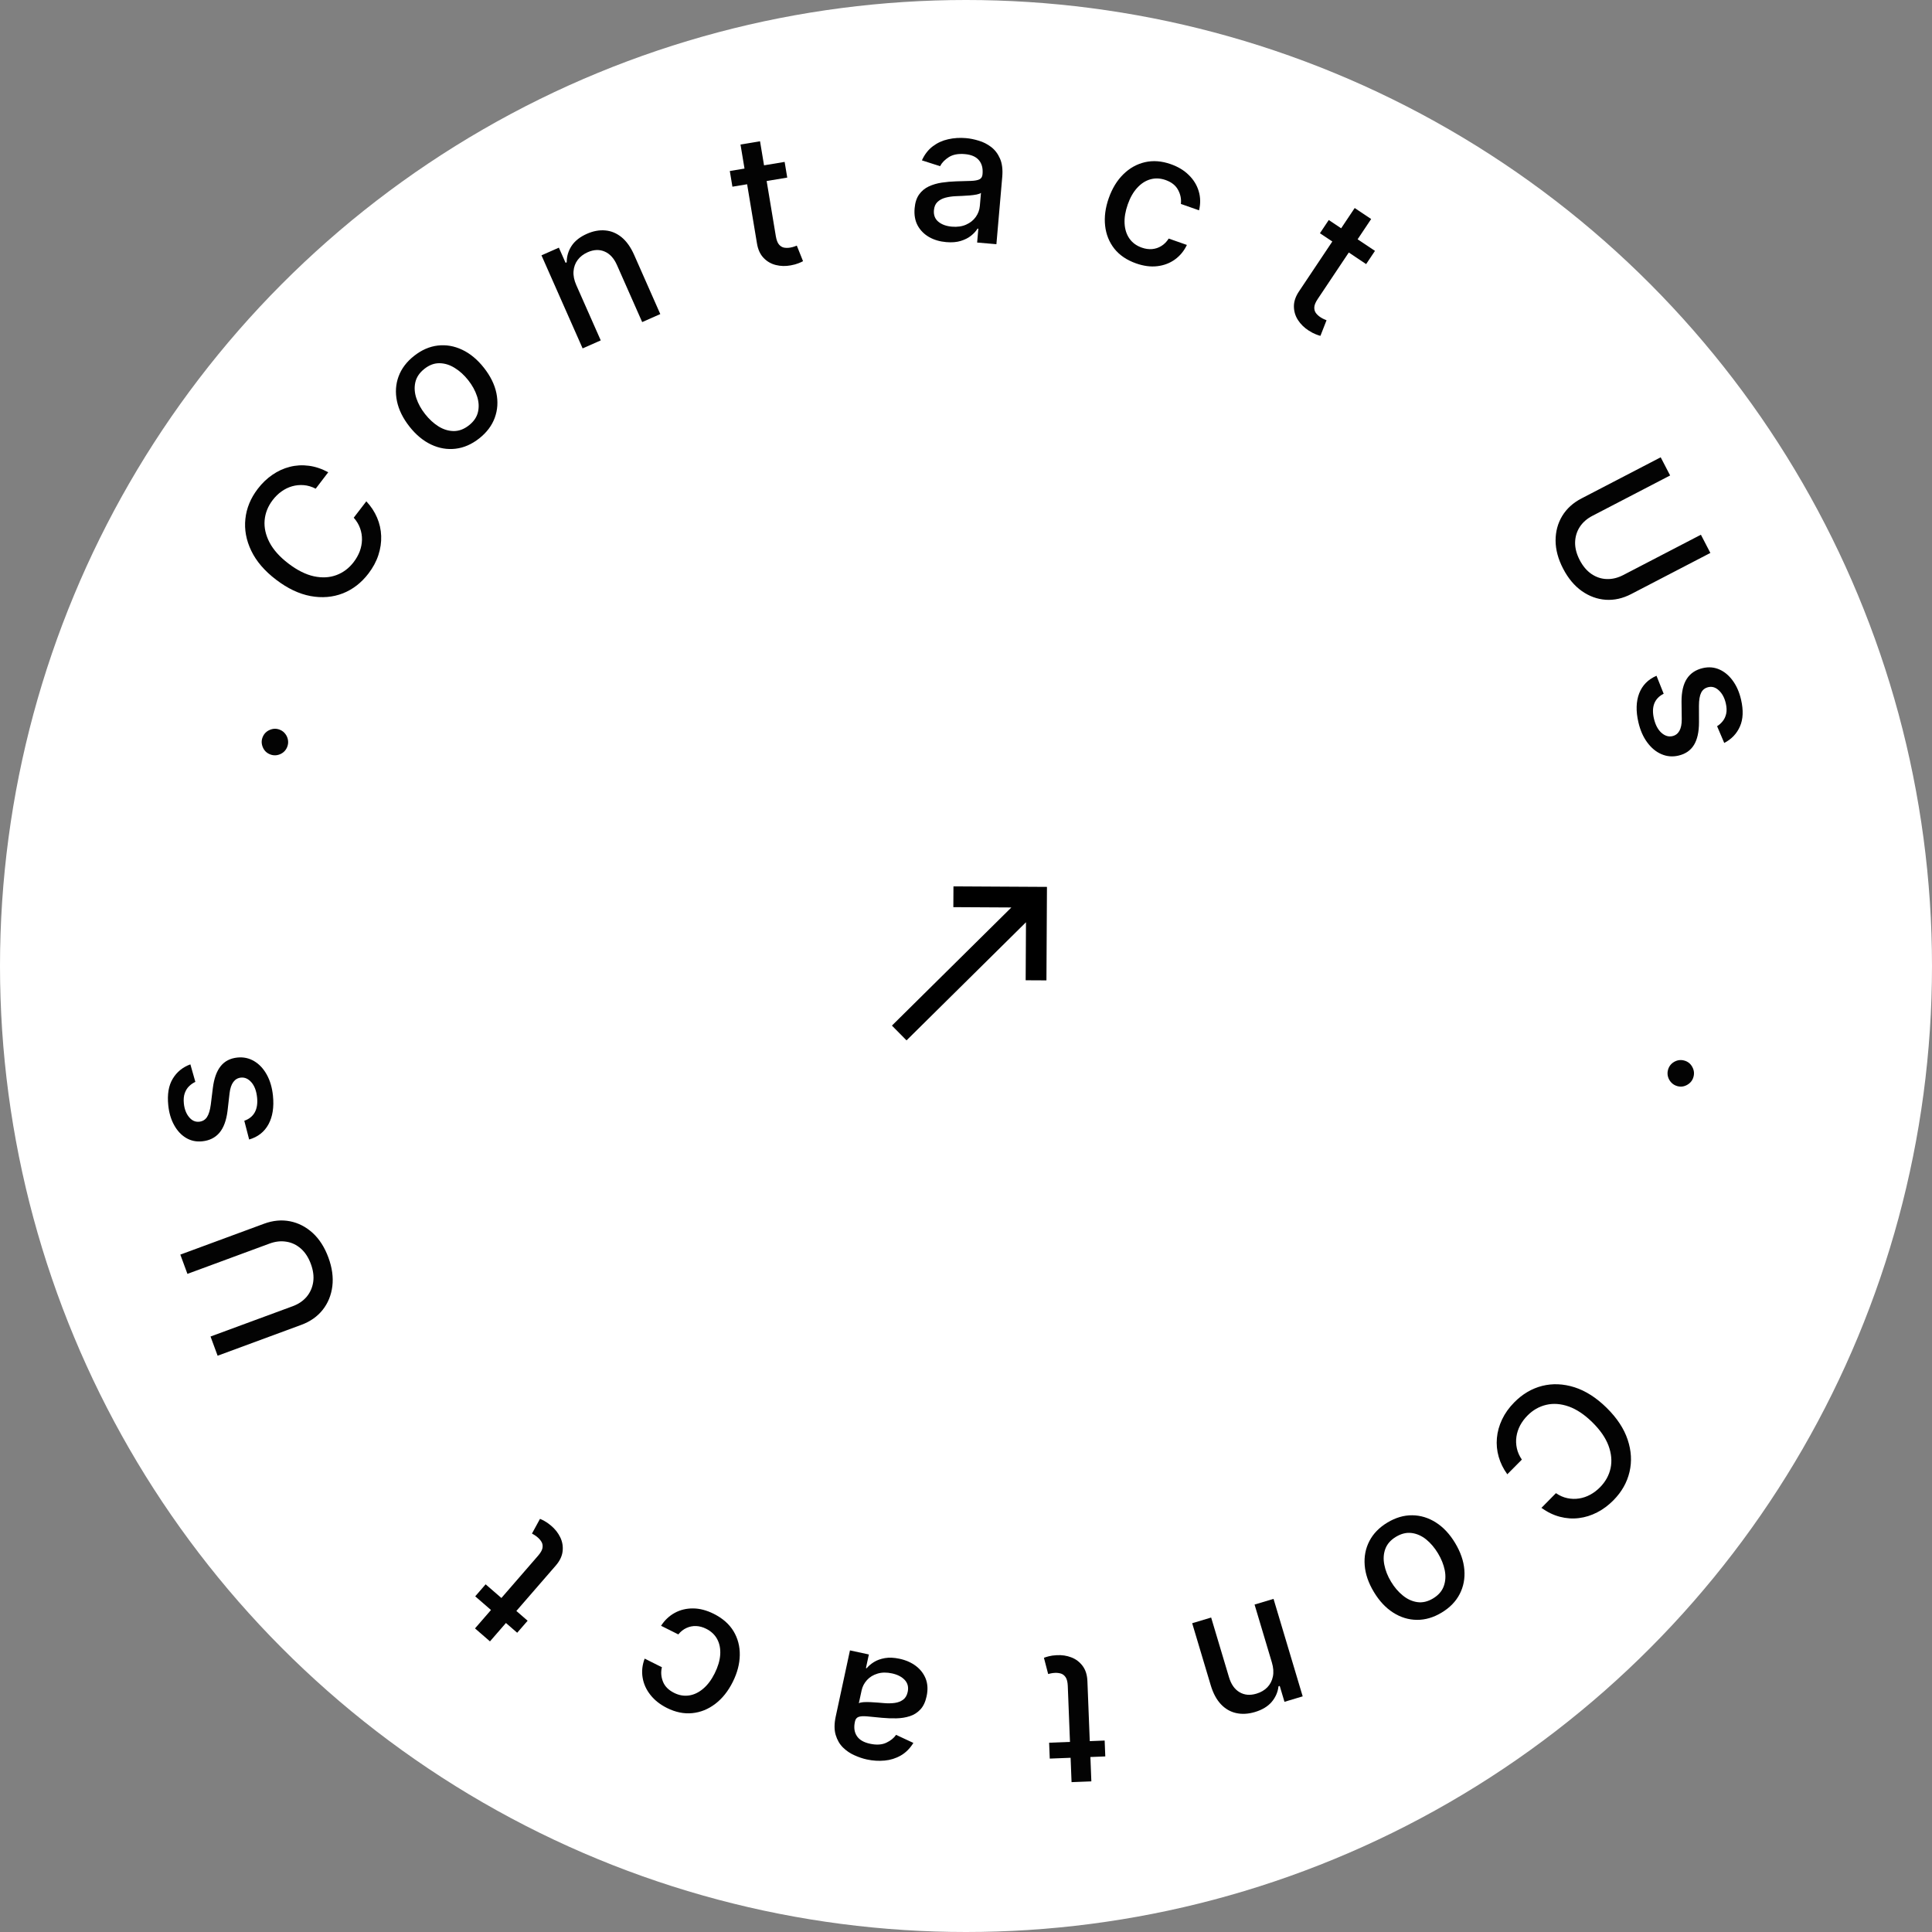 <svg width="145" height="145" viewBox="0 0 145 145" fill="none" xmlns="http://www.w3.org/2000/svg">
<rect x="0" y="0" width="145" height="145" fill="#808080" stroke="none"/>
<circle cx="72.5" cy="72.5" r="72.5" fill="white"/>
<path d="M24.635 35.444L23.694 36.677C23.395 36.523 23.095 36.435 22.797 36.411C22.498 36.387 22.207 36.416 21.925 36.496C21.642 36.577 21.377 36.706 21.129 36.883C20.883 37.058 20.661 37.275 20.464 37.533C20.108 37.999 19.907 38.507 19.86 39.054C19.815 39.599 19.938 40.152 20.228 40.711C20.52 41.268 20.993 41.795 21.646 42.294C22.305 42.797 22.941 43.116 23.555 43.251C24.171 43.383 24.736 43.353 25.25 43.161C25.763 42.97 26.195 42.643 26.547 42.182C26.742 41.926 26.893 41.658 27 41.377C27.105 41.09 27.161 40.801 27.167 40.51C27.173 40.218 27.126 39.932 27.027 39.653C26.927 39.368 26.768 39.102 26.548 38.855L27.493 37.625C27.84 37.994 28.109 38.402 28.299 38.847C28.488 39.287 28.591 39.748 28.608 40.228C28.625 40.703 28.555 41.179 28.399 41.657C28.244 42.134 27.996 42.595 27.656 43.041C27.121 43.741 26.478 44.239 25.728 44.534C24.975 44.826 24.167 44.894 23.304 44.735C22.443 44.574 21.582 44.165 20.72 43.507C19.856 42.848 19.235 42.124 18.857 41.335C18.477 40.544 18.33 39.748 18.416 38.947C18.5 38.143 18.808 37.392 19.341 36.694C19.669 36.265 20.036 35.912 20.444 35.635C20.85 35.353 21.286 35.154 21.75 35.037C22.212 34.918 22.687 34.891 23.176 34.956C23.662 35.018 24.148 35.181 24.635 35.444Z" fill="#030303"/>
<path d="M35.965 32.904C35.403 33.347 34.81 33.605 34.188 33.678C33.566 33.751 32.957 33.647 32.36 33.366C31.763 33.085 31.22 32.635 30.732 32.016C30.241 31.393 29.928 30.758 29.793 30.11C29.657 29.461 29.697 28.843 29.913 28.255C30.129 27.667 30.518 27.151 31.081 26.708C31.643 26.265 32.235 26.007 32.857 25.934C33.479 25.861 34.09 25.967 34.689 26.25C35.288 26.533 35.833 26.986 36.323 27.608C36.811 28.228 37.122 28.86 37.256 29.506C37.389 30.152 37.348 30.769 37.132 31.357C36.916 31.945 36.527 32.461 35.965 32.904ZM35.196 31.921C35.561 31.634 35.787 31.299 35.874 30.918C35.962 30.537 35.937 30.141 35.799 29.73C35.664 29.318 35.444 28.919 35.141 28.534C34.839 28.151 34.504 27.846 34.134 27.618C33.765 27.386 33.384 27.266 32.99 27.26C32.597 27.253 32.218 27.394 31.854 27.681C31.487 27.97 31.259 28.308 31.171 28.694C31.085 29.078 31.111 29.477 31.249 29.892C31.387 30.303 31.606 30.7 31.908 31.082C32.212 31.467 32.547 31.775 32.914 32.005C33.283 32.233 33.664 32.348 34.055 32.352C34.449 32.354 34.829 32.21 35.196 31.921Z" fill="#030303"/>
<path d="M43.253 21.401L45.087 25.547L43.727 26.148L40.639 19.164L41.944 18.587L42.447 19.724L42.533 19.686C42.531 19.245 42.651 18.837 42.894 18.461C43.141 18.084 43.526 17.779 44.05 17.547C44.526 17.337 44.987 17.253 45.434 17.295C45.879 17.334 46.286 17.505 46.656 17.809C47.026 18.113 47.338 18.553 47.593 19.129L49.556 23.572L48.197 24.173L46.305 19.894C46.081 19.387 45.775 19.05 45.385 18.882C44.994 18.71 44.568 18.727 44.107 18.93C43.792 19.07 43.542 19.262 43.357 19.507C43.174 19.75 43.07 20.035 43.044 20.362C43.02 20.685 43.09 21.031 43.253 21.401Z" fill="#030303"/>
<path d="M58.888 12.151L59.084 13.328L54.969 14.012L54.773 12.835L58.888 12.151ZM55.576 10.847L57.042 10.603L58.228 17.729C58.276 18.013 58.354 18.22 58.463 18.35C58.571 18.476 58.697 18.555 58.84 18.584C58.985 18.611 59.138 18.61 59.298 18.584C59.416 18.564 59.517 18.539 59.603 18.508C59.688 18.477 59.755 18.452 59.802 18.434L60.269 19.602C60.189 19.648 60.074 19.701 59.922 19.76C59.771 19.822 59.578 19.874 59.343 19.917C58.959 19.988 58.588 19.979 58.23 19.89C57.873 19.802 57.566 19.625 57.31 19.358C57.054 19.092 56.888 18.731 56.813 18.277L55.576 10.847Z" fill="#030303"/>
<path d="M71.013 18.171C70.531 18.13 70.103 18.003 69.729 17.791C69.355 17.575 69.069 17.286 68.871 16.923C68.676 16.56 68.6 16.129 68.644 15.631C68.681 15.201 68.794 14.855 68.983 14.592C69.172 14.329 69.414 14.129 69.709 13.991C70.003 13.854 70.328 13.759 70.682 13.706C71.035 13.654 71.394 13.622 71.758 13.61C72.218 13.597 72.592 13.586 72.879 13.577C73.166 13.566 73.377 13.526 73.513 13.458C73.648 13.389 73.724 13.266 73.739 13.088L73.742 13.053C73.78 12.621 73.687 12.275 73.463 12.016C73.242 11.758 72.893 11.607 72.414 11.566C71.915 11.523 71.513 11.599 71.206 11.796C70.904 11.989 70.686 12.215 70.554 12.473L69.19 12.035C69.395 11.587 69.668 11.235 70.01 10.978C70.355 10.719 70.741 10.543 71.168 10.45C71.596 10.354 72.039 10.326 72.498 10.366C72.802 10.392 73.121 10.456 73.454 10.558C73.792 10.657 74.101 10.814 74.382 11.028C74.666 11.242 74.889 11.533 75.05 11.899C75.211 12.262 75.268 12.722 75.22 13.276L74.782 18.328L73.336 18.203L73.426 17.163L73.367 17.158C73.254 17.341 73.094 17.517 72.887 17.685C72.679 17.853 72.42 17.986 72.109 18.082C71.798 18.178 71.433 18.208 71.013 18.171ZM71.438 17.011C71.848 17.046 72.205 16.995 72.509 16.859C72.817 16.723 73.058 16.53 73.233 16.283C73.411 16.032 73.513 15.757 73.539 15.456L73.624 14.475C73.567 14.524 73.46 14.564 73.304 14.597C73.152 14.627 72.978 14.651 72.784 14.667C72.59 14.68 72.401 14.692 72.217 14.703C72.034 14.71 71.88 14.717 71.756 14.723C71.466 14.734 71.198 14.773 70.953 14.838C70.711 14.903 70.512 15.011 70.356 15.16C70.204 15.307 70.116 15.512 70.093 15.776C70.061 16.143 70.173 16.432 70.427 16.643C70.682 16.852 71.019 16.974 71.438 17.011Z" fill="#030303"/>
<path d="M85.267 19.769C84.57 19.524 84.025 19.155 83.632 18.663C83.244 18.168 83.013 17.593 82.941 16.939C82.869 16.285 82.959 15.597 83.213 14.874C83.47 14.143 83.835 13.545 84.306 13.082C84.779 12.616 85.321 12.313 85.933 12.172C86.544 12.032 87.189 12.082 87.867 12.32C88.415 12.512 88.867 12.785 89.224 13.139C89.582 13.489 89.829 13.892 89.964 14.347C90.102 14.803 90.111 15.282 89.991 15.785L88.626 15.305C88.67 14.941 88.6 14.59 88.416 14.252C88.236 13.914 87.923 13.667 87.476 13.51C87.085 13.373 86.706 13.356 86.34 13.459C85.977 13.56 85.648 13.771 85.353 14.093C85.059 14.411 84.821 14.826 84.641 15.339C84.457 15.864 84.377 16.346 84.403 16.783C84.428 17.221 84.55 17.596 84.767 17.907C84.987 18.22 85.296 18.446 85.693 18.585C85.959 18.679 86.217 18.715 86.466 18.694C86.721 18.671 86.954 18.593 87.165 18.46C87.38 18.328 87.563 18.143 87.713 17.904L89.078 18.383C88.865 18.832 88.567 19.194 88.185 19.471C87.803 19.748 87.363 19.917 86.864 19.977C86.368 20.038 85.836 19.969 85.267 19.769Z" fill="#030303"/>
<path d="M103.194 18.829L102.531 19.821L99.063 17.504L99.726 16.512L103.194 18.829ZM101.672 15.612L102.908 16.438L98.895 22.444C98.735 22.684 98.65 22.888 98.641 23.057C98.633 23.224 98.671 23.367 98.755 23.486C98.843 23.605 98.954 23.709 99.089 23.8C99.189 23.866 99.28 23.917 99.364 23.953C99.447 23.989 99.512 24.017 99.559 24.036L99.1 25.206C99.01 25.186 98.89 25.145 98.739 25.084C98.587 25.026 98.41 24.932 98.21 24.803C97.881 24.591 97.617 24.33 97.416 24.021C97.216 23.712 97.114 23.373 97.11 23.003C97.106 22.634 97.232 22.258 97.488 21.875L101.672 15.612Z" fill="#030303"/>
<path d="M127.656 40.132L128.366 41.499L122.423 44.586C121.791 44.914 121.153 45.057 120.511 45.014C119.871 44.969 119.272 44.749 118.713 44.356C118.157 43.962 117.691 43.403 117.315 42.679C116.941 41.959 116.752 41.257 116.749 40.575C116.749 39.892 116.914 39.276 117.245 38.727C117.579 38.176 118.062 37.736 118.695 37.408L124.638 34.321L125.346 35.684L119.513 38.714C119.104 38.926 118.788 39.205 118.563 39.549C118.34 39.896 118.224 40.284 118.214 40.711C118.207 41.136 118.323 41.577 118.559 42.033C118.798 42.492 119.093 42.841 119.445 43.08C119.801 43.32 120.184 43.447 120.594 43.458C121.005 43.472 121.414 43.373 121.823 43.161L127.656 40.132Z" fill="#030303"/>
<path d="M129.407 55.76L128.871 54.502C129.026 54.408 129.166 54.284 129.29 54.129C129.414 53.978 129.502 53.791 129.553 53.568C129.603 53.346 129.593 53.084 129.524 52.784C129.429 52.374 129.257 52.053 129.01 51.821C128.765 51.588 128.5 51.505 128.212 51.572C127.964 51.63 127.785 51.768 127.676 51.987C127.566 52.206 127.511 52.532 127.509 52.965L127.512 54.209C127.512 54.931 127.387 55.497 127.135 55.909C126.884 56.322 126.495 56.589 125.968 56.711C125.523 56.814 125.096 56.777 124.687 56.599C124.283 56.424 123.929 56.13 123.626 55.717C123.323 55.308 123.102 54.803 122.963 54.202C122.77 53.369 122.79 52.648 123.023 52.04C123.26 51.43 123.693 50.99 124.324 50.718L124.862 52.068C124.517 52.239 124.283 52.483 124.158 52.797C124.037 53.111 124.027 53.486 124.128 53.922C124.238 54.397 124.424 54.753 124.687 54.992C124.953 55.229 125.23 55.315 125.517 55.248C125.75 55.194 125.925 55.062 126.043 54.851C126.161 54.643 126.22 54.352 126.218 53.978L126.202 52.655C126.2 51.924 126.333 51.353 126.601 50.94C126.87 50.531 127.27 50.265 127.799 50.142C128.238 50.04 128.651 50.074 129.037 50.243C129.423 50.412 129.759 50.691 130.043 51.081C130.33 51.471 130.539 51.945 130.668 52.503C130.855 53.307 130.827 53.98 130.585 54.523C130.347 55.065 129.954 55.477 129.407 55.76Z" fill="#030303"/>
<path d="M125.189 80.286C125.263 80.025 125.419 79.826 125.657 79.69C125.898 79.555 126.151 79.524 126.416 79.599C126.678 79.673 126.874 79.83 127.006 80.07C127.141 80.312 127.172 80.563 127.098 80.825C127.025 81.086 126.867 81.284 126.626 81.42C126.388 81.556 126.138 81.587 125.876 81.513C125.701 81.463 125.552 81.373 125.431 81.243C125.311 81.116 125.229 80.969 125.183 80.801C125.138 80.633 125.14 80.462 125.189 80.286Z" fill="#030303"/>
<path d="M115.687 113.169L116.776 112.064C117.054 112.254 117.339 112.379 117.633 112.44C117.926 112.501 118.218 112.51 118.508 112.465C118.799 112.421 119.078 112.326 119.346 112.181C119.613 112.038 119.859 111.851 120.087 111.62C120.499 111.201 120.762 110.724 120.878 110.186C120.991 109.651 120.938 109.088 120.72 108.496C120.5 107.907 120.097 107.325 119.511 106.748C118.921 106.167 118.33 105.771 117.737 105.56C117.143 105.351 116.579 105.31 116.045 105.436C115.512 105.562 115.042 105.831 114.635 106.245C114.409 106.474 114.226 106.721 114.085 106.987C113.944 107.258 113.853 107.538 113.811 107.826C113.768 108.115 113.779 108.404 113.842 108.694C113.905 108.989 114.03 109.273 114.218 109.546L113.126 110.647C112.827 110.237 112.612 109.8 112.479 109.334C112.347 108.874 112.302 108.404 112.345 107.926C112.388 107.452 112.517 106.988 112.732 106.534C112.946 106.08 113.25 105.653 113.643 105.254C114.261 104.626 114.961 104.213 115.742 104.014C116.526 103.818 117.336 103.853 118.172 104.118C119.007 104.386 119.81 104.9 120.582 105.66C121.357 106.423 121.882 107.219 122.158 108.049C122.437 108.881 122.483 109.69 122.297 110.474C122.113 111.26 121.713 111.967 121.097 112.592C120.718 112.977 120.309 113.282 119.87 113.506C119.431 113.734 118.974 113.877 118.499 113.935C118.026 113.995 117.551 113.962 117.074 113.837C116.6 113.714 116.138 113.491 115.687 113.169Z" fill="#030303"/>
<path d="M104.129 114.269C104.742 113.9 105.362 113.718 105.989 113.724C106.615 113.73 107.207 113.909 107.764 114.263C108.321 114.616 108.803 115.13 109.21 115.806C109.618 116.485 109.849 117.154 109.902 117.815C109.956 118.475 109.838 119.084 109.55 119.64C109.262 120.196 108.812 120.659 108.198 121.028C107.585 121.398 106.965 121.579 106.339 121.573C105.712 121.567 105.12 121.386 104.561 121.03C104.002 120.674 103.519 120.157 103.11 119.478C102.703 118.802 102.474 118.136 102.423 117.478C102.371 116.82 102.489 116.213 102.777 115.657C103.065 115.101 103.516 114.638 104.129 114.269ZM104.768 115.34C104.371 115.58 104.105 115.883 103.97 116.251C103.835 116.618 103.811 117.014 103.896 117.438C103.978 117.865 104.146 118.288 104.399 118.708C104.65 119.125 104.945 119.47 105.283 119.743C105.62 120.02 105.983 120.186 106.373 120.242C106.762 120.297 107.156 120.205 107.553 119.966C107.953 119.725 108.222 119.419 108.357 119.047C108.491 118.676 108.515 118.277 108.431 117.848C108.345 117.423 108.177 117.002 107.926 116.585C107.673 116.165 107.379 115.817 107.044 115.543C106.706 115.271 106.343 115.108 105.955 115.056C105.564 115.004 105.169 115.099 104.768 115.34Z" fill="#030303"/>
<path d="M95.456 124.769L94.157 120.425L95.581 119.999L97.769 127.315L96.402 127.724L96.046 126.533L95.955 126.56C95.903 126.998 95.733 127.388 95.444 127.73C95.152 128.073 94.732 128.327 94.182 128.491C93.684 128.64 93.216 128.666 92.778 128.569C92.342 128.474 91.959 128.253 91.63 127.905C91.302 127.557 91.047 127.082 90.866 126.478L89.475 121.825L90.899 121.399L92.239 125.881C92.398 126.411 92.66 126.784 93.025 127C93.392 127.219 93.817 127.257 94.299 127.112C94.629 127.014 94.902 126.854 95.116 126.635C95.328 126.416 95.467 126.146 95.533 125.825C95.598 125.508 95.572 125.156 95.456 124.769Z" fill="#030303"/>
<path d="M78.786 131.986L78.739 130.794L82.907 130.631L82.954 131.823L78.786 131.986ZM81.908 133.695L80.422 133.753L80.139 126.535C80.127 126.247 80.076 126.032 79.984 125.889C79.892 125.75 79.778 125.657 79.64 125.609C79.499 125.565 79.347 125.546 79.185 125.552C79.066 125.557 78.962 125.57 78.873 125.59C78.784 125.61 78.715 125.626 78.666 125.638L78.349 124.421C78.434 124.385 78.555 124.347 78.713 124.307C78.871 124.265 79.068 124.237 79.307 124.224C79.697 124.202 80.064 124.257 80.408 124.39C80.751 124.522 81.033 124.737 81.254 125.033C81.475 125.33 81.594 125.708 81.612 126.169L81.908 133.695Z" fill="#030303"/>
<path d="M67.511 124.493C67.984 124.594 68.393 124.774 68.737 125.031C69.081 125.292 69.329 125.615 69.48 126C69.627 126.384 69.649 126.821 69.543 127.31C69.453 127.732 69.297 128.061 69.076 128.298C68.856 128.535 68.591 128.704 68.281 128.803C67.972 128.903 67.638 128.956 67.28 128.964C66.923 128.972 66.563 128.959 66.2 128.925C65.742 128.88 65.37 128.844 65.085 128.817C64.798 128.792 64.584 128.805 64.44 128.856C64.297 128.907 64.207 129.019 64.169 129.194L64.162 129.228C64.07 129.653 64.12 130.007 64.309 130.292C64.495 130.577 64.823 130.769 65.293 130.87C65.782 130.976 66.191 130.95 66.52 130.794C66.845 130.64 67.089 130.443 67.252 130.204L68.551 130.809C68.291 131.228 67.976 131.543 67.605 131.755C67.23 131.969 66.825 132.095 66.389 132.134C65.953 132.175 65.51 132.148 65.059 132.051C64.761 131.987 64.453 131.883 64.135 131.74C63.812 131.599 63.525 131.405 63.273 131.158C63.018 130.909 62.834 130.593 62.72 130.21C62.605 129.829 62.606 129.366 62.724 128.822L63.791 123.865L65.21 124.17L64.99 125.191L65.049 125.203C65.183 125.036 65.364 124.881 65.591 124.74C65.818 124.599 66.092 124.501 66.412 124.444C66.733 124.388 67.099 124.404 67.511 124.493ZM66.944 125.591C66.542 125.505 66.181 125.51 65.862 125.607C65.54 125.704 65.276 125.864 65.072 126.088C64.864 126.315 64.728 126.575 64.665 126.87L64.457 127.832C64.52 127.792 64.631 127.765 64.79 127.751C64.945 127.741 65.12 127.739 65.315 127.747C65.509 127.759 65.698 127.771 65.882 127.783C66.065 127.799 66.218 127.811 66.341 127.821C66.631 127.846 66.901 127.842 67.153 127.808C67.401 127.773 67.612 127.691 67.785 127.562C67.955 127.436 68.068 127.243 68.124 126.984C68.201 126.625 68.127 126.324 67.901 126.082C67.674 125.843 67.355 125.68 66.944 125.591Z" fill="#030303"/>
<path d="M53.57 121.121C54.231 121.452 54.725 121.886 55.053 122.424C55.376 122.963 55.533 123.562 55.522 124.22C55.512 124.878 55.336 125.55 54.994 126.235C54.647 126.928 54.211 127.475 53.684 127.876C53.157 128.279 52.581 128.512 51.957 128.574C51.333 128.637 50.7 128.507 50.056 128.186C49.537 127.926 49.123 127.599 48.813 127.203C48.502 126.811 48.307 126.38 48.23 125.912C48.15 125.442 48.201 124.965 48.383 124.482L49.677 125.129C49.589 125.484 49.614 125.842 49.753 126.2C49.89 126.557 50.17 126.842 50.594 127.054C50.965 127.239 51.338 127.303 51.715 127.247C52.087 127.192 52.439 127.024 52.773 126.742C53.105 126.463 53.392 126.081 53.635 125.595C53.884 125.097 54.023 124.629 54.053 124.192C54.082 123.754 54.009 123.367 53.832 123.031C53.653 122.693 53.375 122.43 52.998 122.242C52.746 122.116 52.495 122.048 52.245 122.038C51.99 122.029 51.749 122.077 51.522 122.182C51.292 122.286 51.088 122.447 50.909 122.665L49.614 122.018C49.883 121.6 50.223 121.278 50.637 121.051C51.05 120.824 51.508 120.712 52.011 120.715C52.51 120.716 53.03 120.852 53.57 121.121Z" fill="#030303"/>
<path d="M35.666 119.807L36.448 118.906L39.599 121.639L38.816 122.541L35.666 119.807ZM36.773 123.189L35.65 122.215L40.384 116.759C40.573 116.541 40.683 116.349 40.714 116.183C40.742 116.018 40.722 115.872 40.654 115.743C40.582 115.614 40.484 115.496 40.361 115.39C40.271 115.312 40.187 115.249 40.109 115.203C40.03 115.157 39.969 115.122 39.925 115.097L40.527 113.993C40.614 114.025 40.728 114.08 40.87 114.159C41.014 114.236 41.177 114.351 41.36 114.505C41.659 114.756 41.889 115.048 42.049 115.38C42.209 115.711 42.267 116.061 42.225 116.428C42.183 116.795 42.011 117.153 41.709 117.501L36.773 123.189Z" fill="#030303"/>
<path d="M14.067 95.607L13.534 94.161L19.816 91.843C20.485 91.597 21.135 91.535 21.767 91.659C22.396 91.784 22.963 92.076 23.469 92.536C23.971 92.997 24.363 93.61 24.645 94.375C24.926 95.137 25.026 95.856 24.943 96.533C24.858 97.211 24.616 97.802 24.219 98.305C23.819 98.81 23.284 99.185 22.616 99.432L16.333 101.75L15.801 100.308L21.968 98.034C22.4 97.874 22.749 97.638 23.015 97.324C23.279 97.008 23.443 96.638 23.506 96.216C23.567 95.794 23.508 95.343 23.33 94.861C23.151 94.375 22.902 93.992 22.583 93.711C22.259 93.427 21.895 93.254 21.49 93.192C21.084 93.126 20.665 93.173 20.233 93.332L14.067 95.607Z" fill="#030303"/>
<path d="M14.288 79.882L14.662 81.198C14.497 81.271 14.343 81.377 14.2 81.515C14.057 81.649 13.947 81.824 13.869 82.038C13.791 82.253 13.768 82.514 13.799 82.82C13.842 83.239 13.972 83.579 14.188 83.84C14.402 84.101 14.655 84.217 14.949 84.187C15.203 84.161 15.397 84.046 15.533 83.842C15.669 83.638 15.765 83.322 15.821 82.893L15.974 81.658C16.064 80.942 16.26 80.396 16.561 80.019C16.862 79.641 17.281 79.425 17.819 79.37C18.274 79.323 18.693 79.414 19.076 79.641C19.455 79.865 19.77 80.201 20.019 80.649C20.267 81.093 20.423 81.622 20.486 82.235C20.573 83.086 20.463 83.799 20.155 84.373C19.844 84.948 19.359 85.331 18.699 85.522L18.335 84.115C18.698 83.988 18.961 83.776 19.124 83.479C19.284 83.183 19.341 82.812 19.295 82.367C19.245 81.883 19.105 81.505 18.874 81.236C18.64 80.967 18.377 80.847 18.083 80.877C17.846 80.902 17.655 81.011 17.512 81.206C17.368 81.397 17.274 81.678 17.229 82.049L17.078 83.364C16.989 84.089 16.786 84.64 16.468 85.016C16.15 85.388 15.72 85.602 15.179 85.657C14.731 85.704 14.326 85.618 13.964 85.402C13.602 85.186 13.304 84.867 13.071 84.444C12.835 84.022 12.687 83.526 12.629 82.955C12.544 82.134 12.656 81.47 12.964 80.962C13.269 80.454 13.71 80.094 14.288 79.882Z" fill="#030303"/>
<path d="M21.547 56.078C21.441 56.328 21.261 56.506 21.008 56.611C20.752 56.715 20.497 56.713 20.244 56.606C19.993 56.5 19.818 56.319 19.717 56.064C19.613 55.808 19.614 55.555 19.72 55.304C19.826 55.054 20.007 54.877 20.264 54.773C20.517 54.668 20.769 54.669 21.019 54.775C21.187 54.846 21.323 54.954 21.427 55.099C21.53 55.239 21.593 55.396 21.617 55.568C21.641 55.74 21.618 55.91 21.547 56.078Z" fill="#030303"/>
<path d="M68.037 78.082L66.941 76.973L75.905 68.107L71.55 68.083L71.559 66.524L78.576 66.563L78.537 73.579L76.978 73.571L77.002 69.216L68.037 78.082Z" fill="black"/>
</svg>
